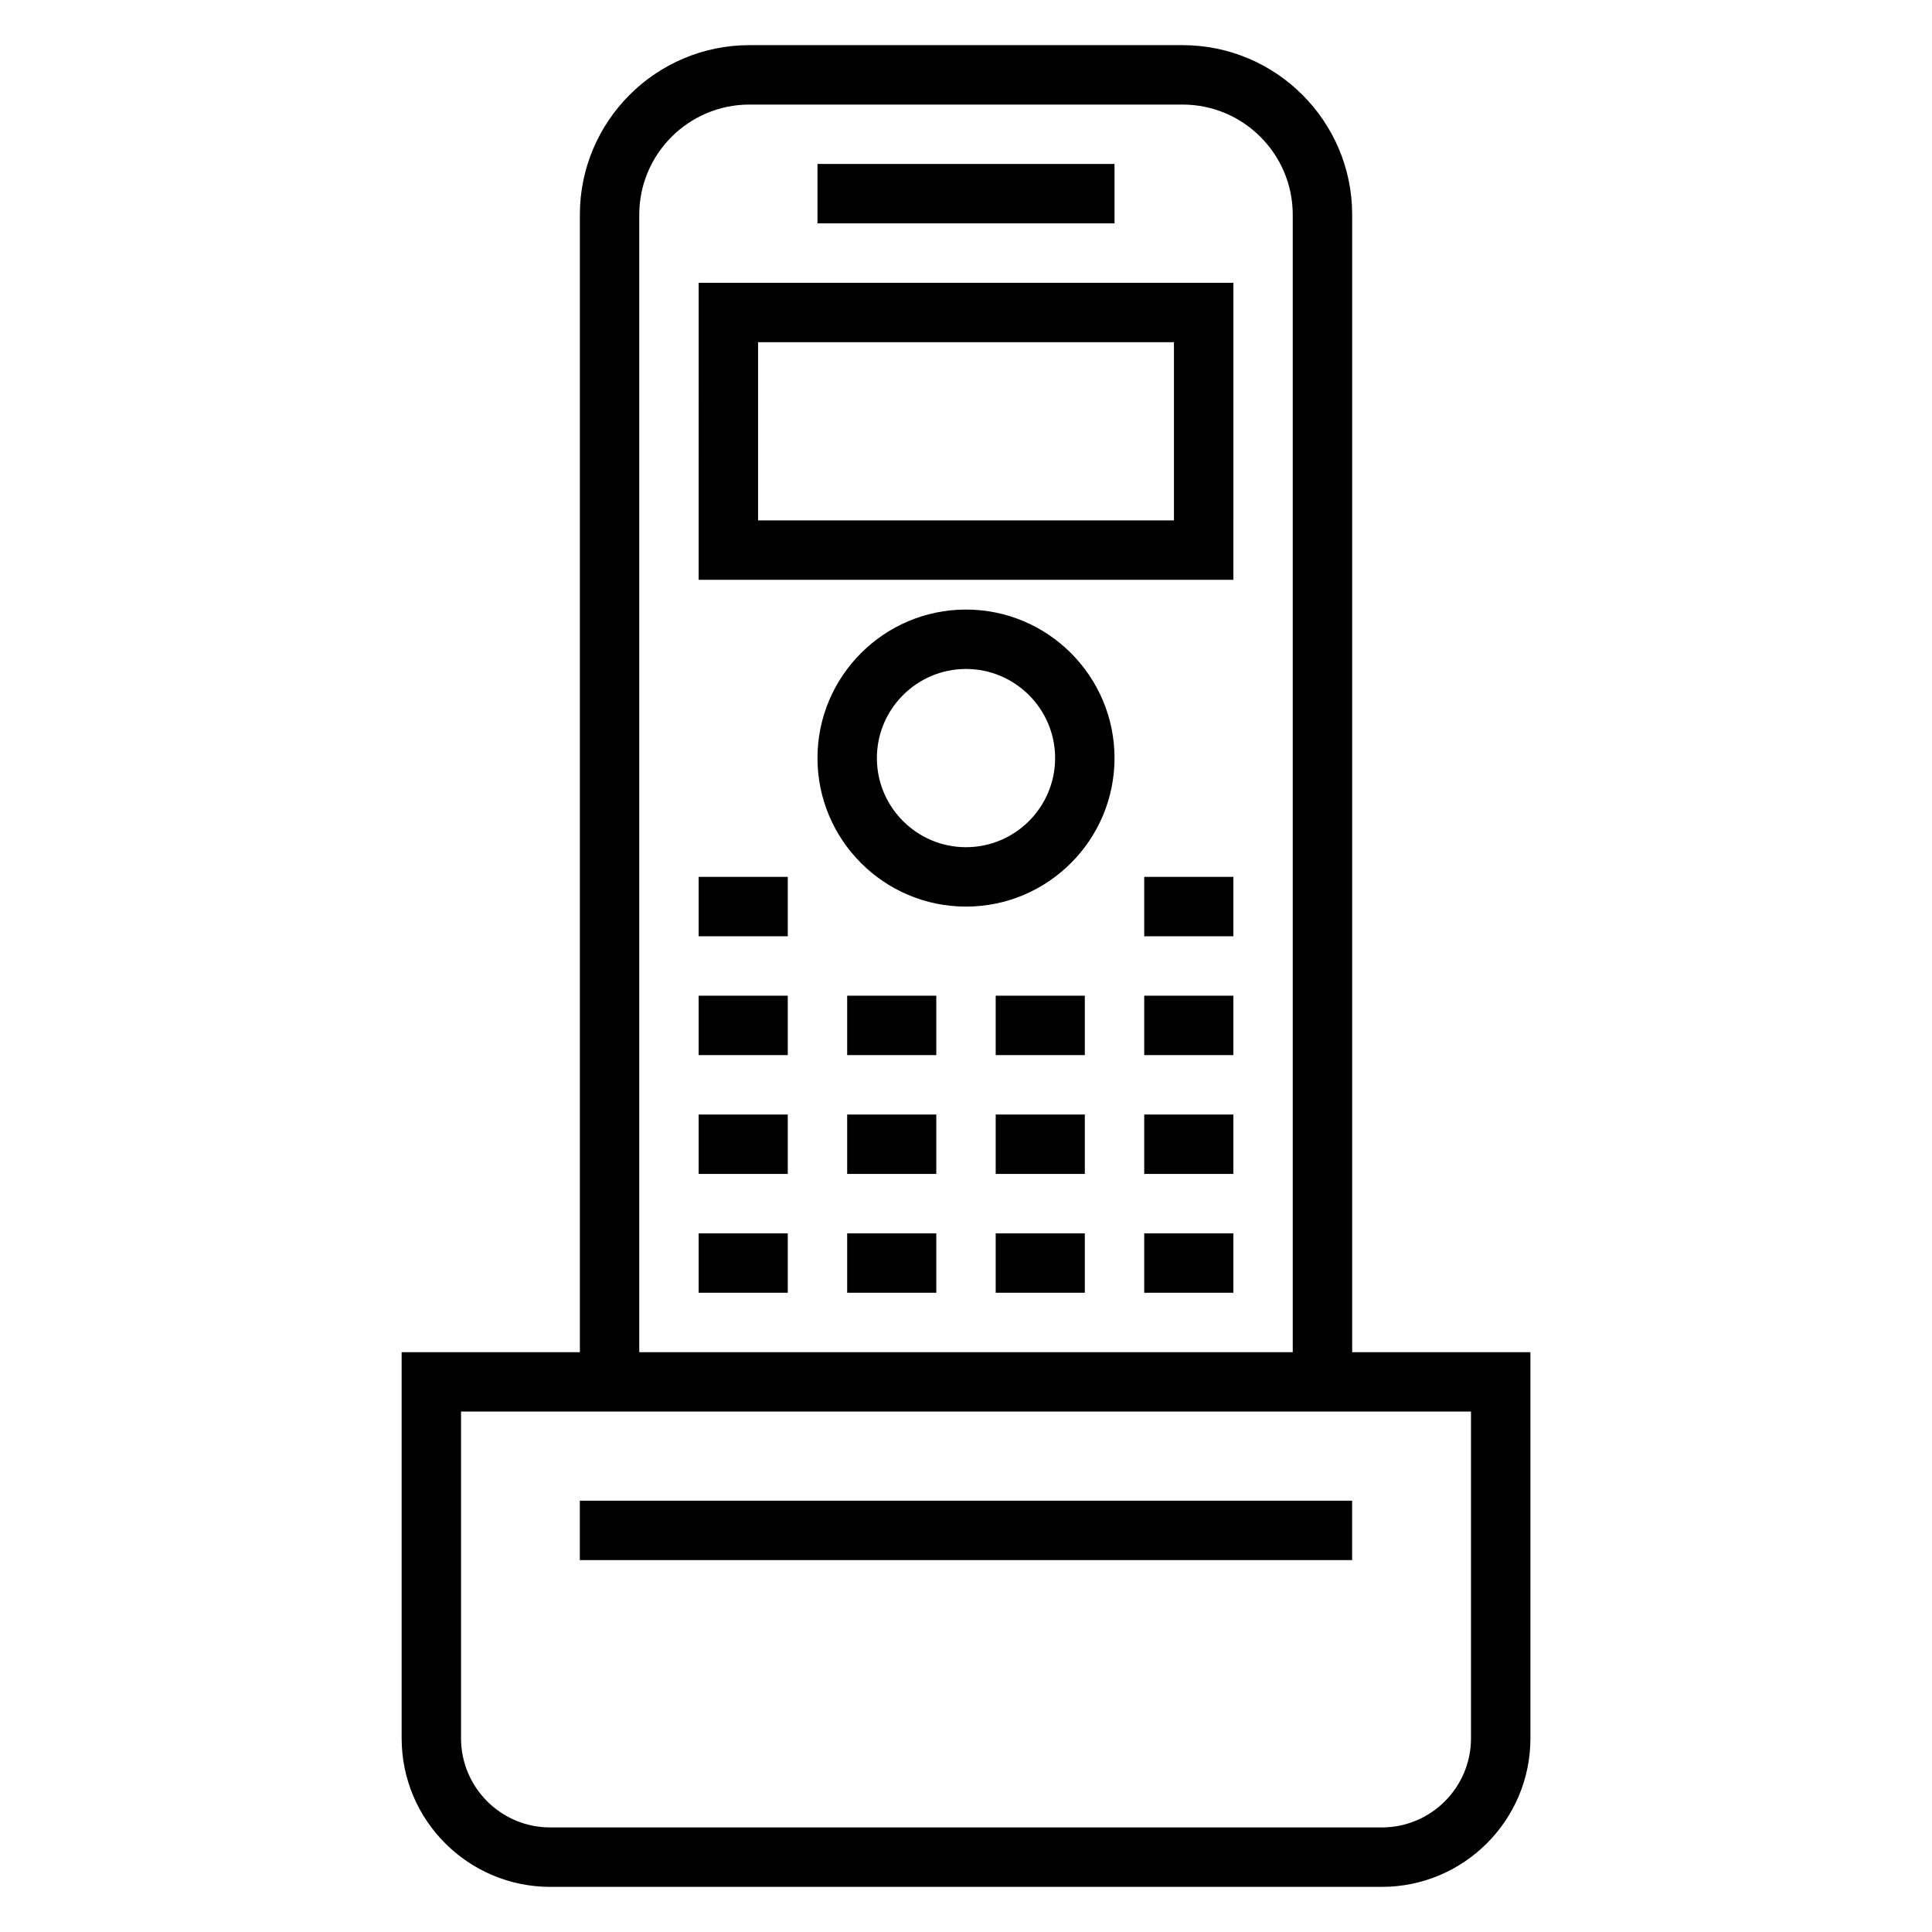 <?xml version="1.0" encoding="UTF-8"?>
<!-- Uploaded to: ICON Repo, www.iconrepo.com, Generator: ICON Repo Mixer Tools -->
<svg fill="#000000" width="800px" height="800px" version="1.1" viewBox="144 144 512 512" xmlns="http://www.w3.org/2000/svg">
 <g>
  <path d="m502.34 502.34v-301.44c0-24.773-20.16-44.934-44.934-44.934h-114.8c-24.773 0-44.934 20.16-44.934 44.934v301.44h-47.23v102.34c0 21.703 17.656 39.359 39.359 39.359h220.42c21.703 0 39.359-17.656 39.359-39.359l-0.004-102.34zm-188.93-301.44c0-16.09 13.09-29.188 29.191-29.188h114.8c16.098 0 29.188 13.098 29.188 29.188v301.44h-173.18zm220.42 403.77c0 13.02-10.598 23.617-23.617 23.617h-220.42c-13.02 0-23.617-10.598-23.617-23.617l0.004-86.594h267.65z"/>
  <path d="m360.64 187.45h78.719v15.742h-78.719z"/>
  <path d="m329.15 297.66h141.7l0.004-78.723h-141.7zm15.746-62.977h110.21v47.23h-110.21z"/>
  <path d="m400 305.54c-21.703 0-39.359 17.656-39.359 39.359s17.656 39.359 39.359 39.359 39.359-17.656 39.359-39.359-17.656-39.359-39.359-39.359zm0 62.977c-13.02 0-23.617-10.598-23.617-23.617s10.598-23.617 23.617-23.617 23.617 10.598 23.617 23.617c-0.004 13.02-10.598 23.617-23.617 23.617z"/>
  <path d="m329.15 407.87h23.617v15.742h-23.617z"/>
  <path d="m368.51 407.87h23.617v15.742h-23.617z"/>
  <path d="m407.87 407.87h23.617v15.742h-23.617z"/>
  <path d="m447.23 407.87h23.617v15.742h-23.617z"/>
  <path d="m329.15 439.36h23.617v15.742h-23.617z"/>
  <path d="m368.51 439.36h23.617v15.742h-23.617z"/>
  <path d="m407.87 439.36h23.617v15.742h-23.617z"/>
  <path d="m447.23 439.36h23.617v15.742h-23.617z"/>
  <path d="m329.15 470.85h23.617v15.742h-23.617z"/>
  <path d="m368.51 470.85h23.617v15.742h-23.617z"/>
  <path d="m407.87 470.85h23.617v15.742h-23.617z"/>
  <path d="m447.23 470.85h23.617v15.742h-23.617z"/>
  <path d="m329.15 376.38h23.617v15.742h-23.617z"/>
  <path d="m447.23 376.38h23.617v15.742h-23.617z"/>
  <path d="m297.66 541.7h204.67v15.742h-204.67z"/>
 </g>
</svg>